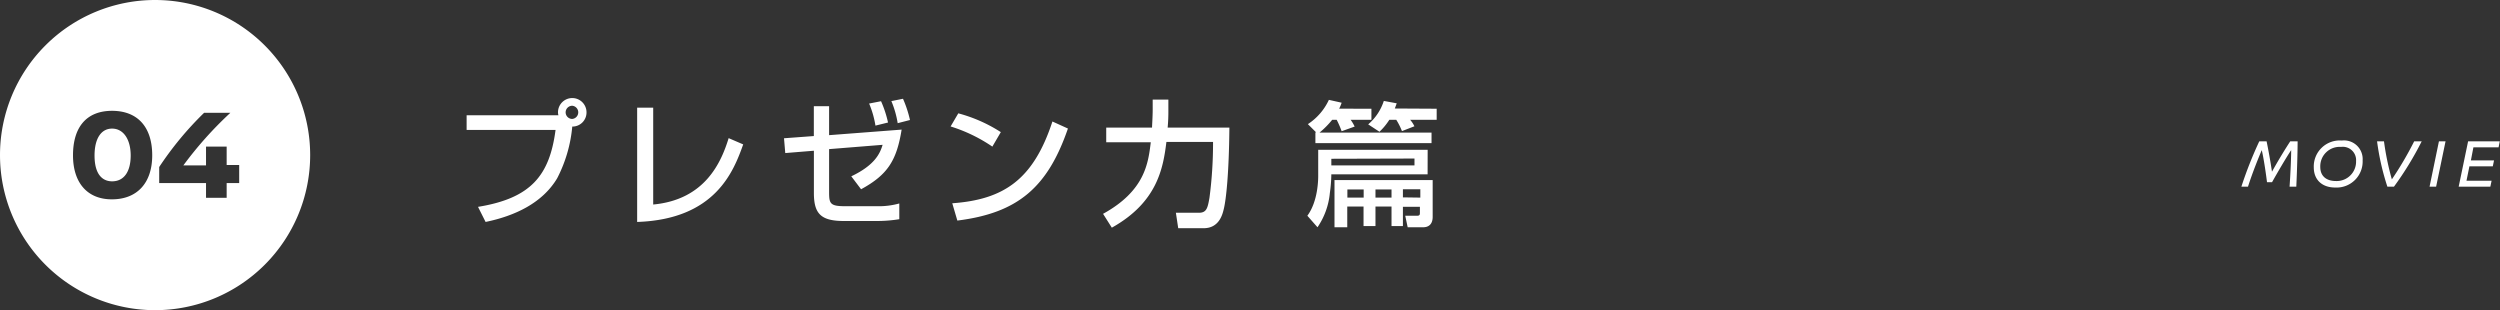 <svg xmlns="http://www.w3.org/2000/svg" viewBox="0 0 419.13 52"><rect x="0" y="0" width="419.13" height="52" fill="#333333" stroke="none"/><defs><style>.cls-1{fill:#fff}</style></defs><g id="レイヤー_2" data-name="レイヤー 2"><g id="レイヤー_3" data-name="レイヤー 3"><g id="new"><path class="cls-1" d="M80.14 34.68c8.92-1.45 12-5.29 13-12.9H78.23v-2.46h15.39a1.77 1.77 0 01-.07-.49 2.39 2.39 0 014.78 0 2.36 2.36 0 01-2.39 2.39 23.38 23.38 0 01-2.53 8.67c-2.51 4.21-7.2 6.33-12 7.32zm14.69-15.85a1.11 1.11 0 001.11 1.11 1.11 1.11 0 000-2.21 1.11 1.11 0 00-1.11 1.1zm14.68 15.46c8.65-.81 11.38-7 12.65-11.13l2.44 1.05c-1.61 4.49-4.65 12.56-17.78 13V18.05h2.69zm41.65-12.56c-.83 5.15-2.32 7.57-6.8 10l-1.64-2.17c3.91-1.86 4.81-3.79 5.25-5.28L139 25v7.18c0 1.9.14 2.39 2.6 2.39h5.4a12.72 12.72 0 003.77-.46v2.64a23.49 23.49 0 01-3.93.3h-5.39c-3.9 0-5-1.29-5-4.71v-7.07l-4.8.39-.21-2.48 5-.37v-5H139v4.85zm-4.39-.67a15.83 15.83 0 00-1.06-3.7l2-.39a18.65 18.65 0 011.17 3.57zm3.73-.41a16.32 16.32 0 00-1.06-3.7l1.95-.39a19.44 19.44 0 011.17 3.56zm15.87 3.93a26.12 26.12 0 00-7-3.38l1.29-2.2a25.14 25.14 0 017.13 3.15zm-6.72 9.5c8.6-.62 13.59-3.93 16.79-13.71l2.6 1.18c-3.38 9.82-8.35 14.16-18.54 15.43zm25.28 1.77c7-3.86 7.57-8.44 8-12h-7.47v-2.46h7.68c0-.26.11-1.89.11-3V16.7h2.63v1.77a29 29 0 01-.12 2.92h10.35c-.07 7.72-.55 12.07-.94 13.65-.21.88-.76 3.22-3.38 3.22h-4.26l-.39-2.59H201c1.31 0 1.47-.83 1.77-2.51a70.58 70.58 0 00.6-9.36h-7.82c-.55 4.46-1.55 10.12-9.15 14.37zm54.41-6.62H223.2a24.28 24.28 0 01-.25 3.15 12.16 12.16 0 01-2.07 5.72l-1.7-1.93C221 33.71 221 30 221 29.43v-4.32h18.35zm-9.42-11v1.86h-3.48a6.72 6.72 0 01.67 1.13l-2.18.78a15.91 15.91 0 00-.83-1.91h-.76a14.87 14.87 0 01-2.12 2.14H240V24h-19.47v-1.81h.12l-1.38-1.38a9.75 9.75 0 003.52-4.07l2.14.48a6.45 6.45 0 01-.42 1zm-6.72 8.39v1.11h13.94v-1.15zm12 8.05v3.23h-1.91v-3.27h-2.69v3.27h-2v-3.27h-2.73v3.47h-2.14v-7.91h16.46v6.17c0 1.51-1 1.74-1.56 1.74H236l-.41-1.93h2c.44 0 .46-.21.46-.5v-1zm-6.58-2.9h-2.73v1.36h2.73zm12.24-13.54v1.86h-4.44a4.81 4.81 0 01.71 1.08l-2.09.81a10.76 10.76 0 00-.95-1.89h-1.17a10.34 10.34 0 01-1.65 2l-1.89-1.24a8.69 8.69 0 002.62-3.93l2.16.4c-.14.41-.21.59-.32.87zm-7.57 13.54h-2.69v1.36h2.69zm4.83 1.36v-1.4h-2.92v1.36zM385.2 23.7c0 1.23-.06 4.14-.22 7.6h-1.13c.18-2.59.27-5 .27-6.13-.85 1.27-2.33 3.81-3.21 5.38h-.84c-.19-1.51-.55-4-.88-5.38-.54 1.25-1.56 3.78-2.31 6.13h-1.11a66.47 66.47 0 013-7.6H380c.24 1.15.65 3.33.9 5.09 1.1-2 2.39-4.07 3.06-5.09zm10.9 3.19a4.37 4.37 0 01-4.59 4.55c-2.27 0-3.6-1.35-3.6-3.38a4.36 4.36 0 014.7-4.5 3.13 3.13 0 013.49 3.33zM389 28c0 1.55 1.05 2.35 2.62 2.35A3.25 3.25 0 00395 27a2.23 2.23 0 00-2.52-2.37A3.25 3.25 0 00389 28zm17-4.3a53.34 53.34 0 01-4.65 7.6h-1.1a41.62 41.62 0 01-1.73-7.6h1.16a45.16 45.16 0 001.32 6.37 57.42 57.42 0 003.74-6.37zm2.89 0H410l-1.58 7.6h-1.1zm5.36 3.19h3.88l-.21 1H414l-.49 2.41h4.21l-.21 1h-5.31l1.58-7.6h5.31l-.2 1h-4.22zM18.79 21.56c-1.84 0-2.94 1.68-2.94 4.51 0 3.77 1.85 4.33 2.94 4.33 2 0 3.12-1.62 3.12-4.33s-1.22-4.51-3.12-4.51z"/><path class="cls-1" d="M26 0a26 26 0 1026 26A26 26 0 0026 0zm-7.25 33.42c-4.08 0-6.51-2.75-6.51-7.38 0-4.81 2.33-7.46 6.55-7.46s6.73 2.65 6.73 7.46c0 4.63-2.52 7.38-6.77 7.38zm21.35-2.73H38v2.47h-3.46v-2.47h-7.85V28a54.93 54.93 0 017.53-9.09h4.4l-.18.17a62.62 62.62 0 00-7.7 8.65h3.8v-3.15H38v3.08h2.1z"/></g></g></g></svg>